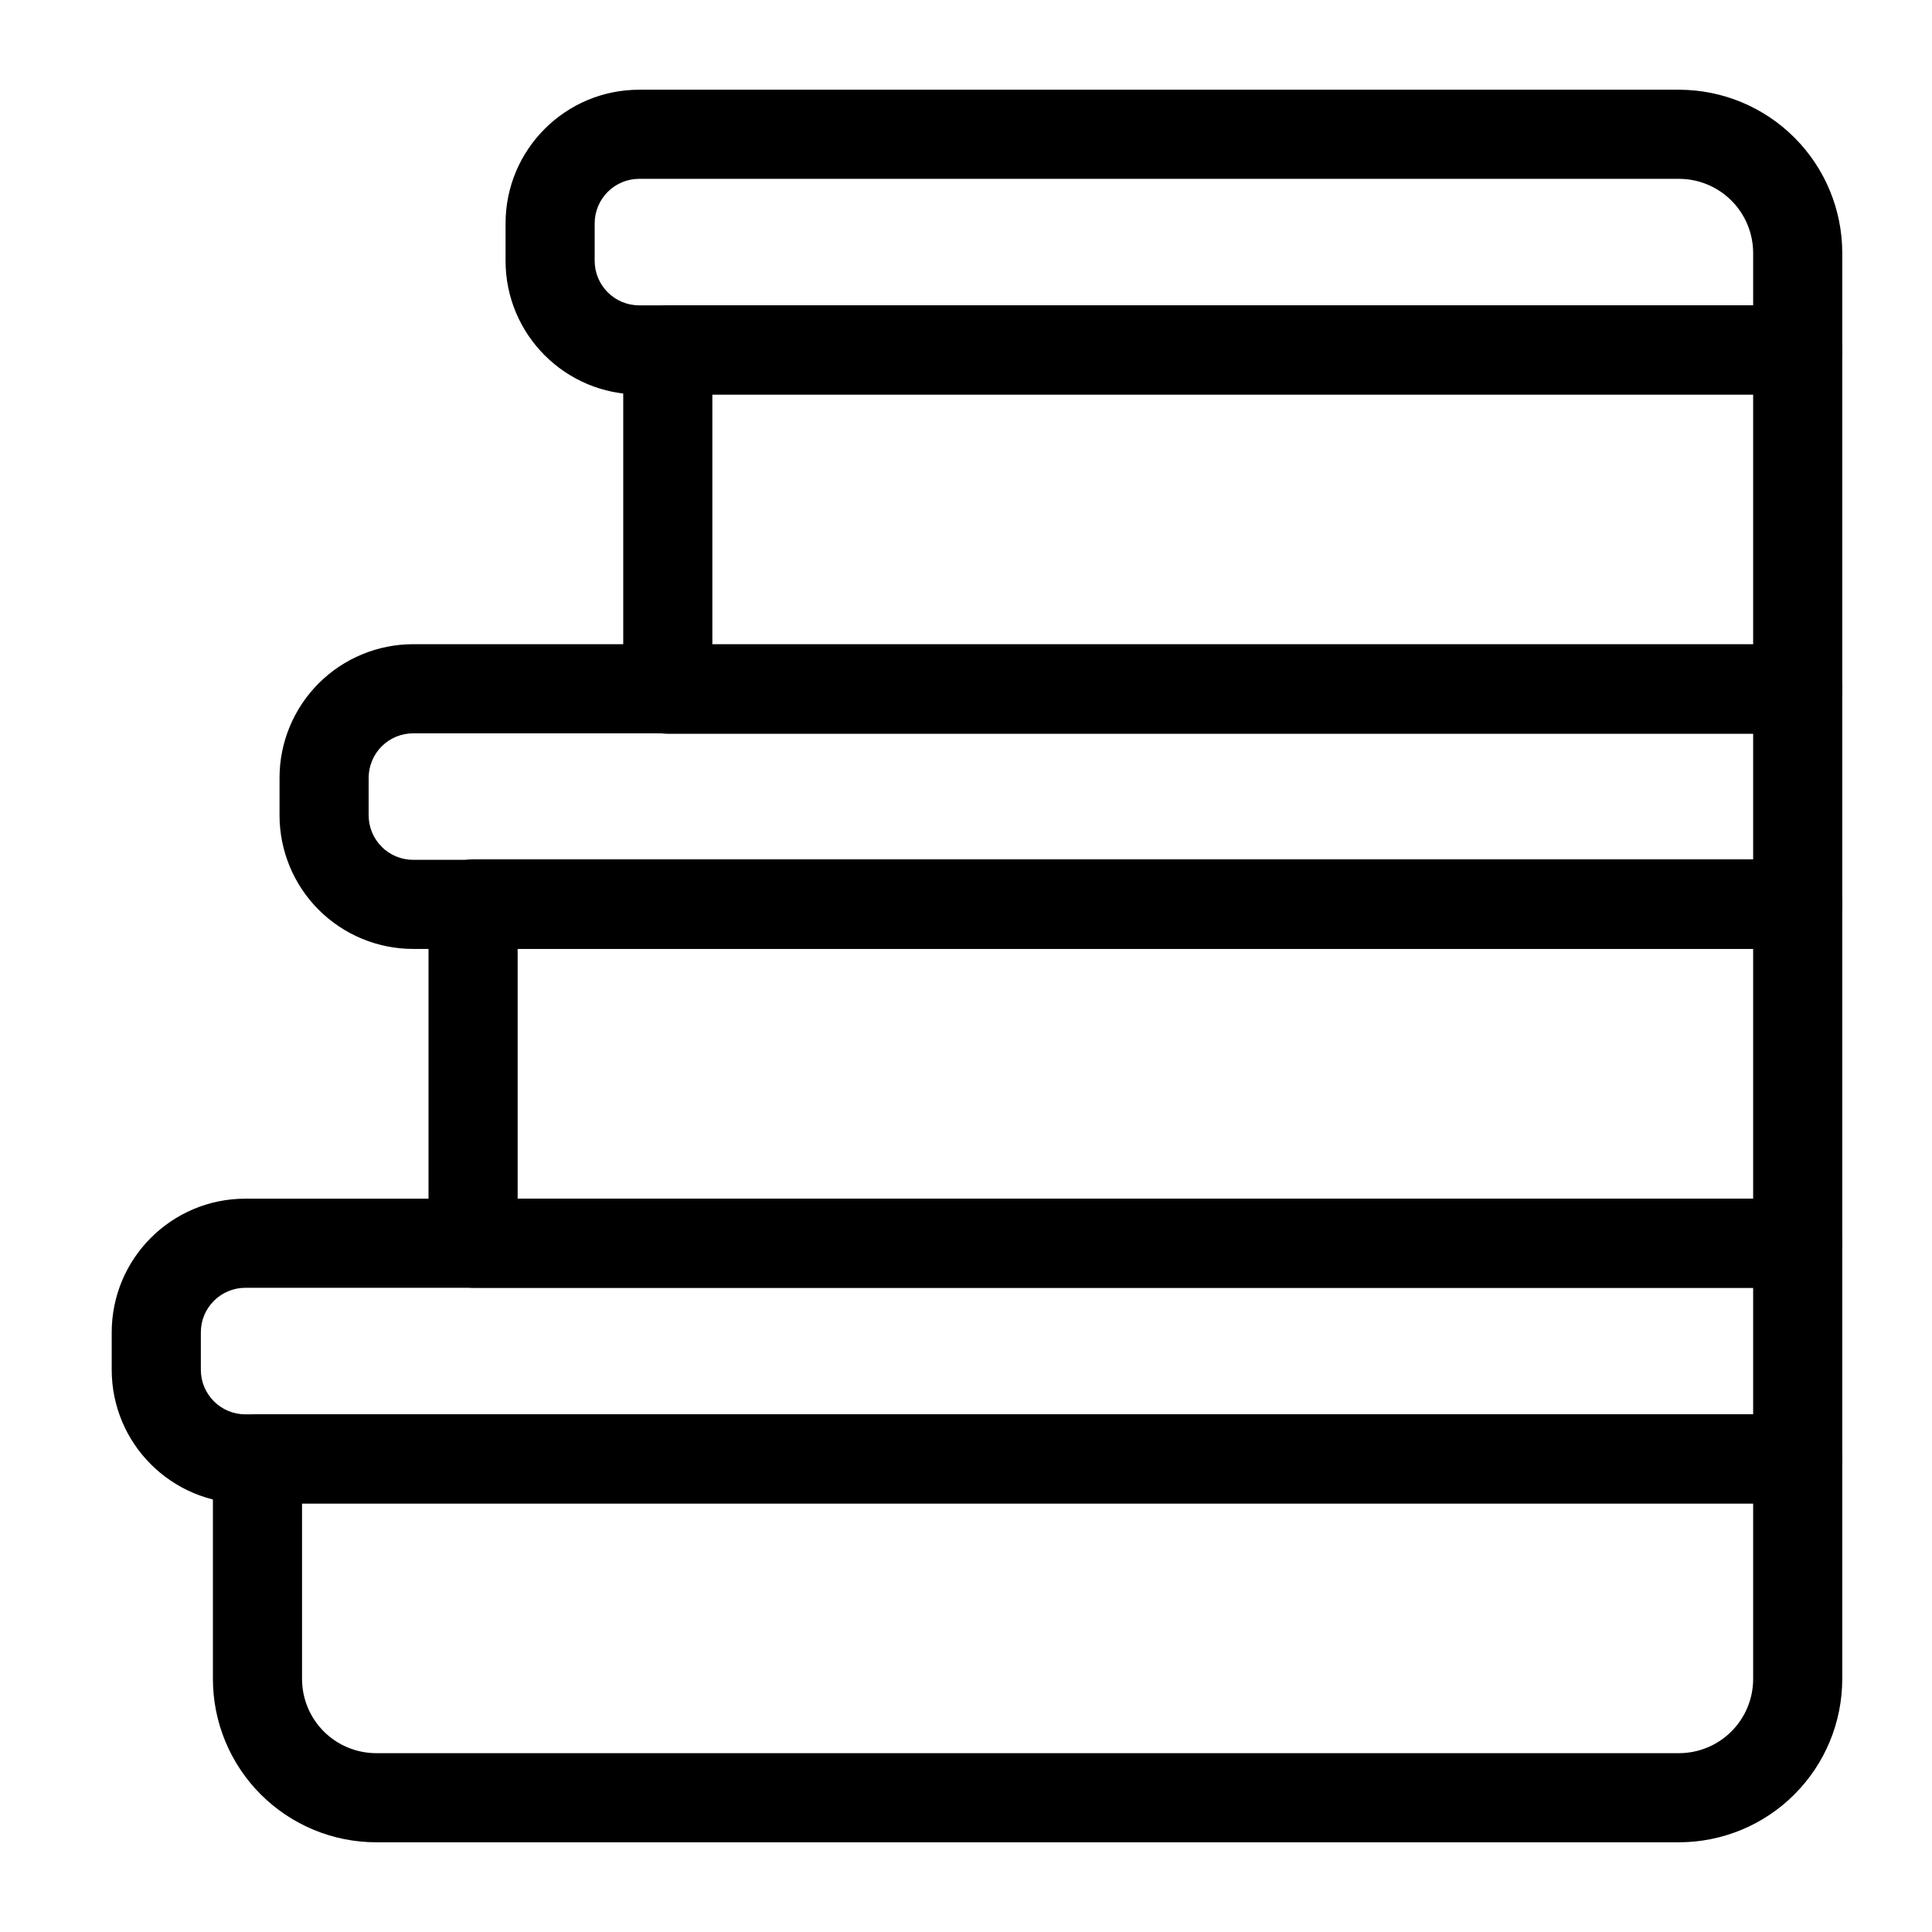<?xml version="1.0" encoding="UTF-8"?>
<!-- Uploaded to: SVG Repo, www.svgrepo.com, Generator: SVG Repo Mixer Tools -->
<svg fill="#000000" width="800px" height="800px" version="1.1" viewBox="144 144 512 512" xmlns="http://www.w3.org/2000/svg">
 <g fill-rule="evenodd">
  <path d="m632.22 530.62c0-6.527-5.289-11.809-11.809-11.809h-408.18c-6.519 0-11.809 5.281-11.809 11.809v58.309c0 11.484 4.566 22.5 12.684 30.613 8.125 8.125 19.129 12.684 30.613 12.684h345.2c11.484 0 22.5-4.559 30.613-12.684 8.125-8.117 12.684-19.129 12.684-30.613v-58.309zm-23.617 11.809v46.5c0 5.219-2.07 10.227-5.762 13.918s-8.699 5.762-13.918 5.762h-345.2c-5.219 0-10.227-2.07-13.918-5.762-3.684-3.691-5.762-8.699-5.762-13.918v-46.5z"/>
  <path d="m632.22 383.55c0-6.527-5.289-11.809-11.809-11.809h-351.04c-6.519 0-11.809 5.281-11.809 11.809v89.914c0 6.527 5.289 11.809 11.809 11.809h351.04c6.519 0 11.809-5.281 11.809-11.809zm-23.617 11.809v66.297h-327.42v-66.297z"/>
  <path d="m632.22 236.73c0-6.519-5.289-11.809-11.809-11.809h-299.44c-6.519 0-11.809 5.289-11.809 11.809v89.922c0 6.519 5.289 11.809 11.809 11.809h299.44c6.519 0 11.809-5.289 11.809-11.809zm-23.617 11.809v66.305h-275.82v-66.305z"/>
  <path d="m632.22 473.47c0-6.519-5.289-11.809-11.809-11.809h-411.38c-19.562 0-35.426 15.863-35.426 35.426v9.918c0 19.562 15.863 35.426 35.426 35.426h411.38c6.519 0 11.809-5.289 11.809-11.809zm-23.617 11.809v33.535h-399.57c-6.527 0-11.809-5.289-11.809-11.809v-9.918c0-6.519 5.281-11.809 11.809-11.809z"/>
  <path d="m632.22 326.53c0-6.527-5.289-11.809-11.809-11.809h-366.91c-9.398 0-18.406 3.731-25.047 10.375-6.644 6.644-10.375 15.648-10.375 25.047v9.91c0 9.391 3.731 18.406 10.375 25.047 6.644 6.644 15.648 10.375 25.047 10.375h366.91c6.519 0 11.809-5.289 11.809-11.809v-57.145zm-23.617 11.809v33.527h-355.1c-3.133 0-6.141-1.242-8.352-3.457-2.211-2.219-3.457-5.219-3.457-8.352v-9.91c0-3.133 1.242-6.141 3.457-8.352 2.211-2.211 5.219-3.457 8.352-3.457z"/>
  <path d="m632.22 236.73v-25.656c0-11.484-4.559-22.5-12.684-30.613-8.117-8.125-19.129-12.684-30.613-12.684h-275.52c-19.562 0-35.426 15.863-35.426 35.426v9.91c0 19.57 15.863 35.426 35.426 35.426h307.01c6.519 0 11.809-5.281 11.809-11.809zm-23.617-25.656v13.848h-295.2c-6.519 0-11.809-5.281-11.809-11.809v-9.91c0-6.519 5.289-11.809 11.809-11.809h275.52c5.219 0 10.227 2.07 13.918 5.762s5.762 8.699 5.762 13.918z"/>
 </g>
</svg>